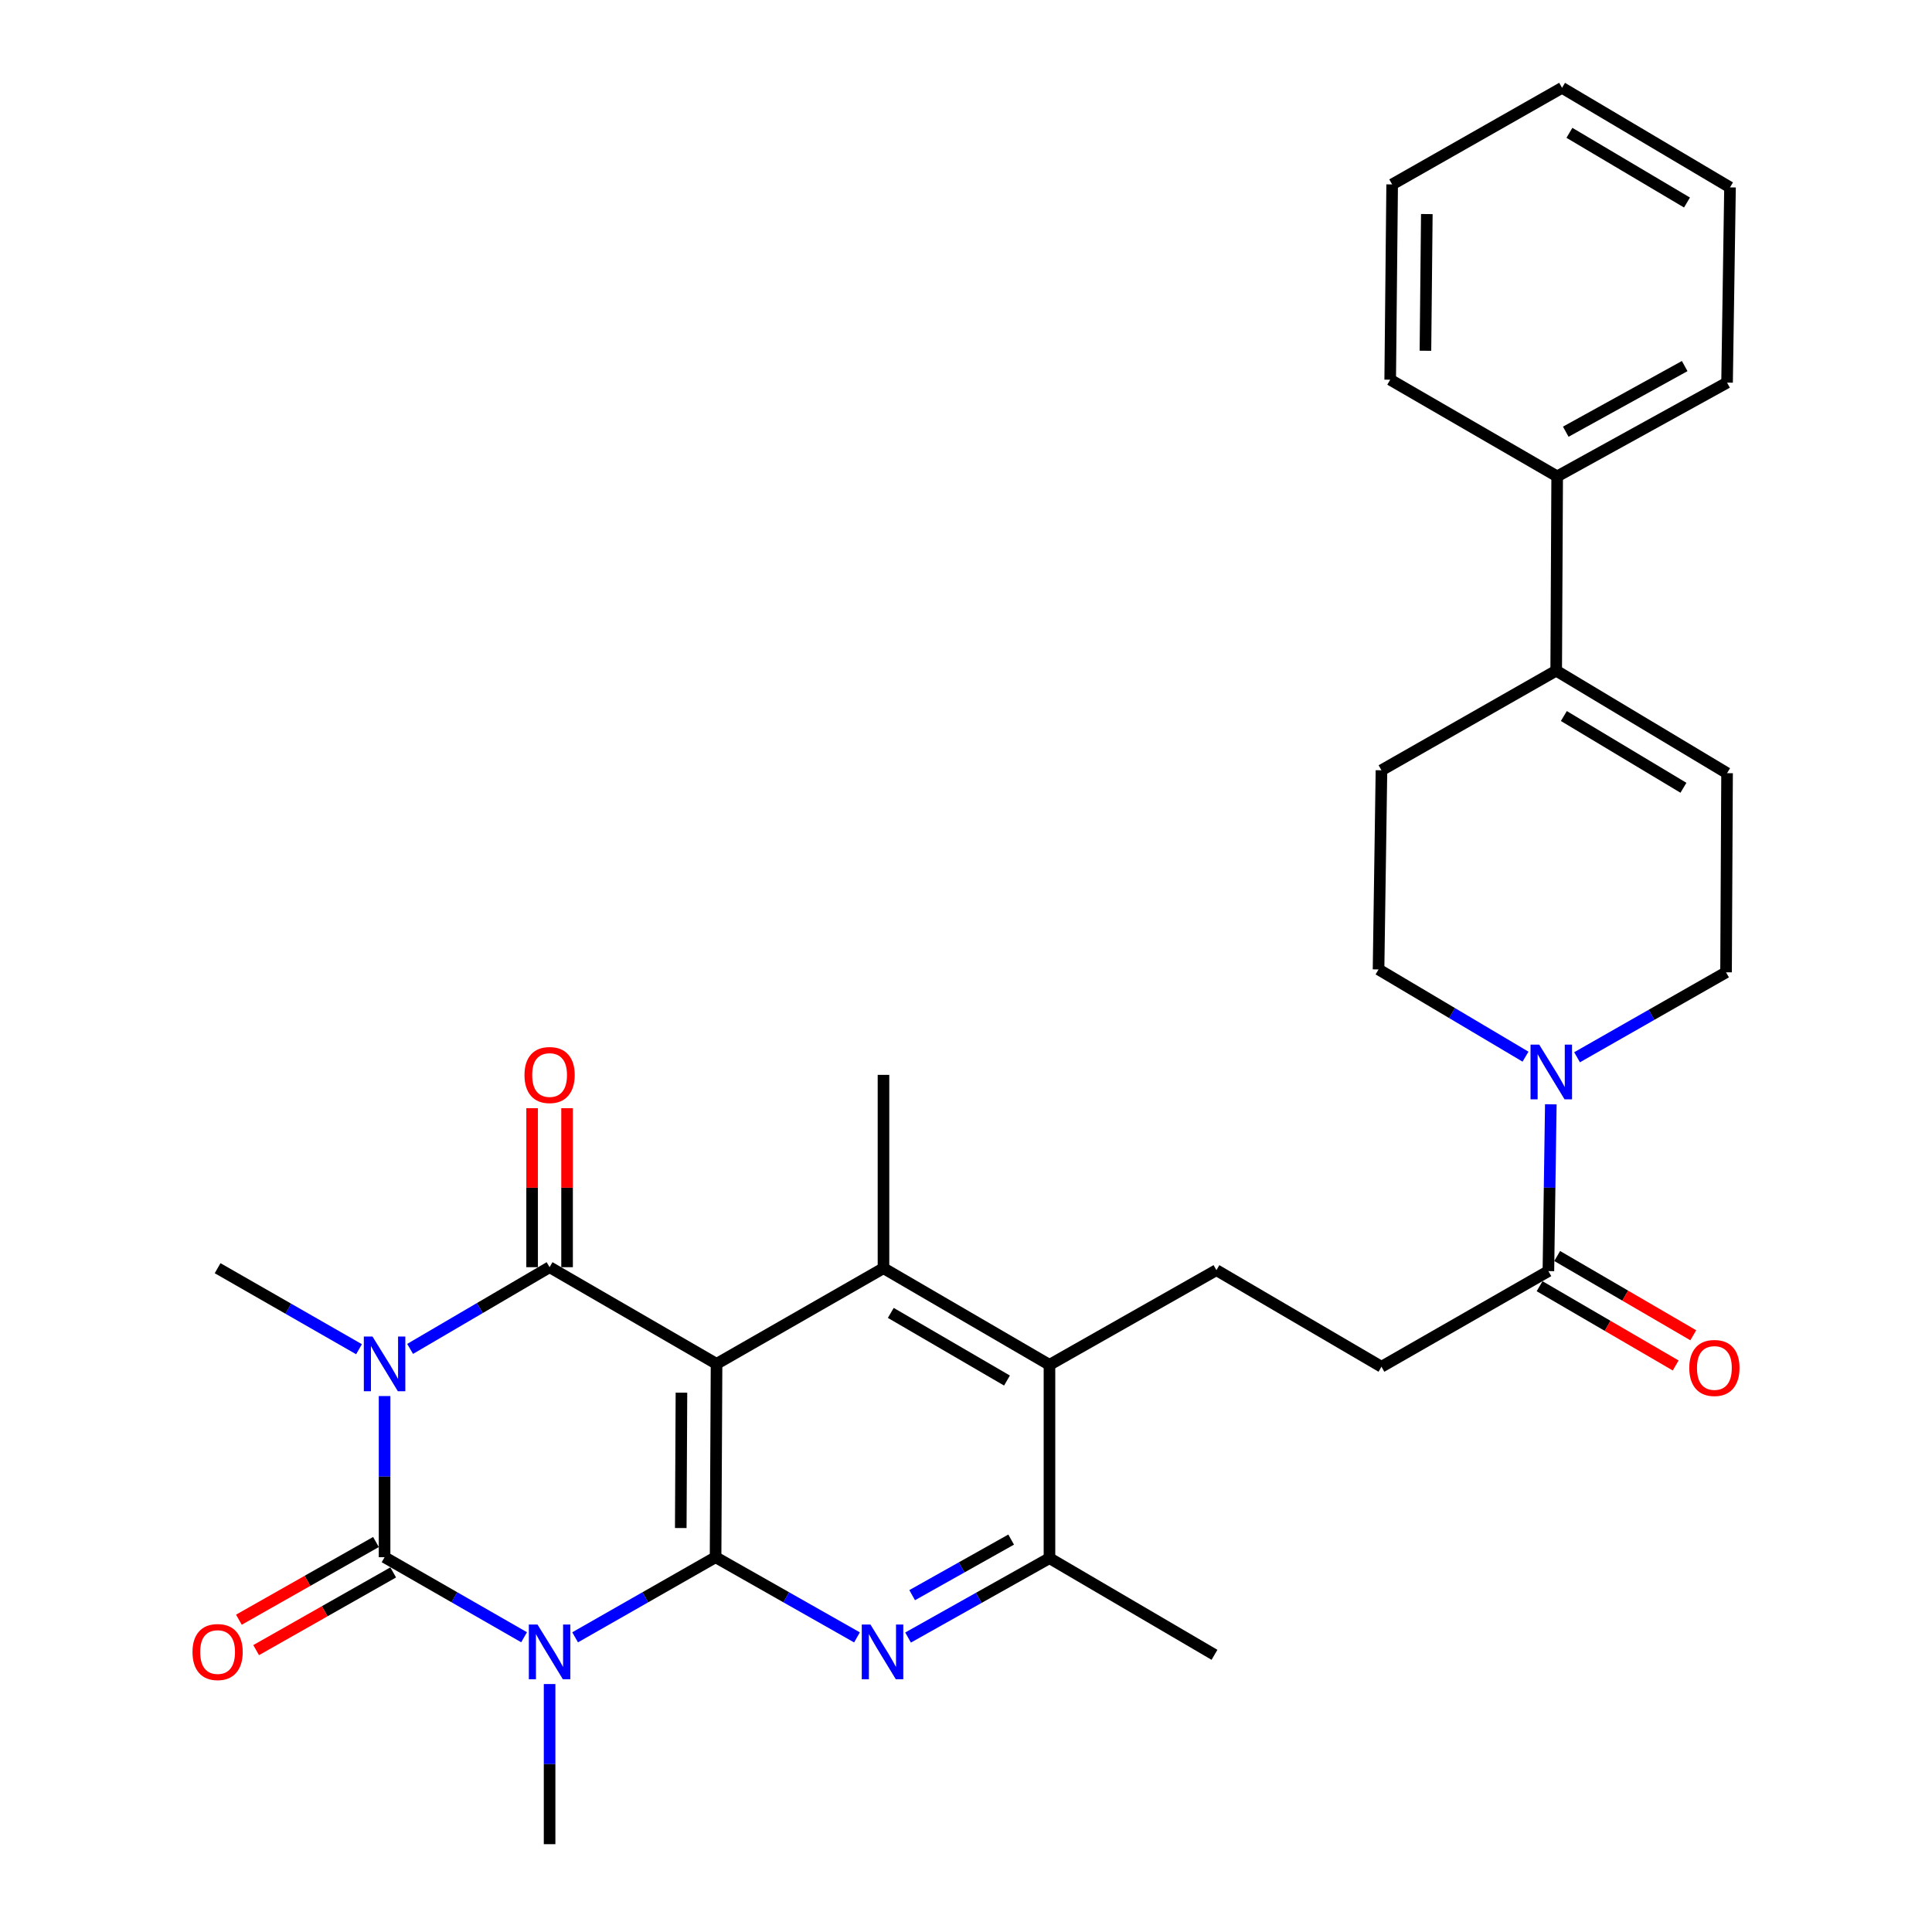<?xml version='1.0' encoding='iso-8859-1'?>
<svg version='1.1' baseProfile='full'
              xmlns='http://www.w3.org/2000/svg'
                      xmlns:rdkit='http://www.rdkit.org/xml'
                      xmlns:xlink='http://www.w3.org/1999/xlink'
                  xml:space='preserve'
width='1000px' height='1000px' viewBox='0 0 1000 1000'>
<!-- END OF HEADER -->
<rect style='opacity:1.0;fill:#FFFFFF;stroke:none' width='1000' height='1000' x='0' y='0'> </rect>
<path class='bond-3' d='M 199.057,722.595 L 199.057,764.302' style='fill:none;fill-rule:evenodd;stroke:#0000FF;stroke-width:6px;stroke-linecap:butt;stroke-linejoin:miter;stroke-opacity:1' />
<path class='bond-3' d='M 199.057,764.302 L 199.057,806.009' style='fill:none;fill-rule:evenodd;stroke:#000000;stroke-width:6px;stroke-linecap:butt;stroke-linejoin:miter;stroke-opacity:1' />
<path class='bond-4' d='M 212.272,698.191 L 248.37,677.043' style='fill:none;fill-rule:evenodd;stroke:#0000FF;stroke-width:6px;stroke-linecap:butt;stroke-linejoin:miter;stroke-opacity:1' />
<path class='bond-4' d='M 248.37,677.043 L 284.468,655.894' style='fill:none;fill-rule:evenodd;stroke:#000000;stroke-width:6px;stroke-linecap:butt;stroke-linejoin:miter;stroke-opacity:1' />
<path class='bond-22' d='M 185.827,698.353 L 149.229,677.385' style='fill:none;fill-rule:evenodd;stroke:#0000FF;stroke-width:6px;stroke-linecap:butt;stroke-linejoin:miter;stroke-opacity:1' />
<path class='bond-22' d='M 149.229,677.385 L 112.631,656.417' style='fill:none;fill-rule:evenodd;stroke:#000000;stroke-width:6px;stroke-linecap:butt;stroke-linejoin:miter;stroke-opacity:1' />
<path class='bond-0' d='M 271.266,847.438 L 235.162,826.723' style='fill:none;fill-rule:evenodd;stroke:#0000FF;stroke-width:6px;stroke-linecap:butt;stroke-linejoin:miter;stroke-opacity:1' />
<path class='bond-0' d='M 235.162,826.723 L 199.057,806.009' style='fill:none;fill-rule:evenodd;stroke:#000000;stroke-width:6px;stroke-linecap:butt;stroke-linejoin:miter;stroke-opacity:1' />
<path class='bond-23' d='M 284.468,871.66 L 284.468,913.103' style='fill:none;fill-rule:evenodd;stroke:#0000FF;stroke-width:6px;stroke-linecap:butt;stroke-linejoin:miter;stroke-opacity:1' />
<path class='bond-23' d='M 284.468,913.103 L 284.468,954.545' style='fill:none;fill-rule:evenodd;stroke:#000000;stroke-width:6px;stroke-linecap:butt;stroke-linejoin:miter;stroke-opacity:1' />
<path class='bond-31' d='M 297.681,847.476 L 334.031,826.742' style='fill:none;fill-rule:evenodd;stroke:#0000FF;stroke-width:6px;stroke-linecap:butt;stroke-linejoin:miter;stroke-opacity:1' />
<path class='bond-31' d='M 334.031,826.742 L 370.381,806.009' style='fill:none;fill-rule:evenodd;stroke:#000000;stroke-width:6px;stroke-linecap:butt;stroke-linejoin:miter;stroke-opacity:1' />
<path class='bond-1' d='M 370.884,705.933 L 284.468,655.894' style='fill:none;fill-rule:evenodd;stroke:#000000;stroke-width:6px;stroke-linecap:butt;stroke-linejoin:miter;stroke-opacity:1' />
<path class='bond-2' d='M 370.884,705.933 L 370.381,806.009' style='fill:none;fill-rule:evenodd;stroke:#000000;stroke-width:6px;stroke-linecap:butt;stroke-linejoin:miter;stroke-opacity:1' />
<path class='bond-2' d='M 352.715,720.853 L 352.363,790.907' style='fill:none;fill-rule:evenodd;stroke:#000000;stroke-width:6px;stroke-linecap:butt;stroke-linejoin:miter;stroke-opacity:1' />
<path class='bond-6' d='M 370.884,705.933 L 457.29,656.417' style='fill:none;fill-rule:evenodd;stroke:#000000;stroke-width:6px;stroke-linecap:butt;stroke-linejoin:miter;stroke-opacity:1' />
<path class='bond-5' d='M 370.381,806.009 L 406.977,826.761' style='fill:none;fill-rule:evenodd;stroke:#000000;stroke-width:6px;stroke-linecap:butt;stroke-linejoin:miter;stroke-opacity:1' />
<path class='bond-5' d='M 406.977,826.761 L 443.574,847.513' style='fill:none;fill-rule:evenodd;stroke:#0000FF;stroke-width:6px;stroke-linecap:butt;stroke-linejoin:miter;stroke-opacity:1' />
<path class='bond-14' d='M 194.595,798.139 L 159.124,818.251' style='fill:none;fill-rule:evenodd;stroke:#000000;stroke-width:6px;stroke-linecap:butt;stroke-linejoin:miter;stroke-opacity:1' />
<path class='bond-14' d='M 159.124,818.251 L 123.653,838.363' style='fill:none;fill-rule:evenodd;stroke:#FF0000;stroke-width:6px;stroke-linecap:butt;stroke-linejoin:miter;stroke-opacity:1' />
<path class='bond-14' d='M 203.519,813.879 L 168.048,833.991' style='fill:none;fill-rule:evenodd;stroke:#000000;stroke-width:6px;stroke-linecap:butt;stroke-linejoin:miter;stroke-opacity:1' />
<path class='bond-14' d='M 168.048,833.991 L 132.577,854.102' style='fill:none;fill-rule:evenodd;stroke:#FF0000;stroke-width:6px;stroke-linecap:butt;stroke-linejoin:miter;stroke-opacity:1' />
<path class='bond-15' d='M 293.515,655.894 L 293.515,614.747' style='fill:none;fill-rule:evenodd;stroke:#000000;stroke-width:6px;stroke-linecap:butt;stroke-linejoin:miter;stroke-opacity:1' />
<path class='bond-15' d='M 293.515,614.747 L 293.515,573.599' style='fill:none;fill-rule:evenodd;stroke:#FF0000;stroke-width:6px;stroke-linecap:butt;stroke-linejoin:miter;stroke-opacity:1' />
<path class='bond-15' d='M 275.421,655.894 L 275.421,614.747' style='fill:none;fill-rule:evenodd;stroke:#000000;stroke-width:6px;stroke-linecap:butt;stroke-linejoin:miter;stroke-opacity:1' />
<path class='bond-15' d='M 275.421,614.747 L 275.421,573.599' style='fill:none;fill-rule:evenodd;stroke:#FF0000;stroke-width:6px;stroke-linecap:butt;stroke-linejoin:miter;stroke-opacity:1' />
<path class='bond-32' d='M 470.014,847.591 L 506.609,827.046' style='fill:none;fill-rule:evenodd;stroke:#0000FF;stroke-width:6px;stroke-linecap:butt;stroke-linejoin:miter;stroke-opacity:1' />
<path class='bond-32' d='M 506.609,827.046 L 543.203,806.502' style='fill:none;fill-rule:evenodd;stroke:#000000;stroke-width:6px;stroke-linecap:butt;stroke-linejoin:miter;stroke-opacity:1' />
<path class='bond-32' d='M 472.135,825.651 L 497.751,811.269' style='fill:none;fill-rule:evenodd;stroke:#0000FF;stroke-width:6px;stroke-linecap:butt;stroke-linejoin:miter;stroke-opacity:1' />
<path class='bond-32' d='M 497.751,811.269 L 523.367,796.888' style='fill:none;fill-rule:evenodd;stroke:#000000;stroke-width:6px;stroke-linecap:butt;stroke-linejoin:miter;stroke-opacity:1' />
<path class='bond-7' d='M 457.29,656.417 L 543.203,706.435' style='fill:none;fill-rule:evenodd;stroke:#000000;stroke-width:6px;stroke-linecap:butt;stroke-linejoin:miter;stroke-opacity:1' />
<path class='bond-7' d='M 461.073,679.556 L 521.213,714.569' style='fill:none;fill-rule:evenodd;stroke:#000000;stroke-width:6px;stroke-linecap:butt;stroke-linejoin:miter;stroke-opacity:1' />
<path class='bond-24' d='M 457.29,656.417 L 457.29,556.351' style='fill:none;fill-rule:evenodd;stroke:#000000;stroke-width:6px;stroke-linecap:butt;stroke-linejoin:miter;stroke-opacity:1' />
<path class='bond-9' d='M 543.203,706.435 L 543.203,806.502' style='fill:none;fill-rule:evenodd;stroke:#000000;stroke-width:6px;stroke-linecap:butt;stroke-linejoin:miter;stroke-opacity:1' />
<path class='bond-13' d='M 543.203,706.435 L 629.619,657.432' style='fill:none;fill-rule:evenodd;stroke:#000000;stroke-width:6px;stroke-linecap:butt;stroke-linejoin:miter;stroke-opacity:1' />
<path class='bond-8' d='M 802.7,571.58 L 802.073,614.753' style='fill:none;fill-rule:evenodd;stroke:#0000FF;stroke-width:6px;stroke-linecap:butt;stroke-linejoin:miter;stroke-opacity:1' />
<path class='bond-8' d='M 802.073,614.753 L 801.445,657.925' style='fill:none;fill-rule:evenodd;stroke:#000000;stroke-width:6px;stroke-linecap:butt;stroke-linejoin:miter;stroke-opacity:1' />
<path class='bond-16' d='M 816.286,547.237 L 854.843,525.257' style='fill:none;fill-rule:evenodd;stroke:#0000FF;stroke-width:6px;stroke-linecap:butt;stroke-linejoin:miter;stroke-opacity:1' />
<path class='bond-16' d='M 854.843,525.257 L 893.4,503.277' style='fill:none;fill-rule:evenodd;stroke:#000000;stroke-width:6px;stroke-linecap:butt;stroke-linejoin:miter;stroke-opacity:1' />
<path class='bond-18' d='M 789.604,546.926 L 751.568,524.353' style='fill:none;fill-rule:evenodd;stroke:#0000FF;stroke-width:6px;stroke-linecap:butt;stroke-linejoin:miter;stroke-opacity:1' />
<path class='bond-18' d='M 751.568,524.353 L 713.532,501.779' style='fill:none;fill-rule:evenodd;stroke:#000000;stroke-width:6px;stroke-linecap:butt;stroke-linejoin:miter;stroke-opacity:1' />
<path class='bond-25' d='M 543.203,806.502 L 628.614,856.53' style='fill:none;fill-rule:evenodd;stroke:#000000;stroke-width:6px;stroke-linecap:butt;stroke-linejoin:miter;stroke-opacity:1' />
<path class='bond-10' d='M 801.445,657.925 L 715.04,707.43' style='fill:none;fill-rule:evenodd;stroke:#000000;stroke-width:6px;stroke-linecap:butt;stroke-linejoin:miter;stroke-opacity:1' />
<path class='bond-20' d='M 796.892,665.742 L 832.111,686.256' style='fill:none;fill-rule:evenodd;stroke:#000000;stroke-width:6px;stroke-linecap:butt;stroke-linejoin:miter;stroke-opacity:1' />
<path class='bond-20' d='M 832.111,686.256 L 867.33,706.77' style='fill:none;fill-rule:evenodd;stroke:#FF0000;stroke-width:6px;stroke-linecap:butt;stroke-linejoin:miter;stroke-opacity:1' />
<path class='bond-20' d='M 805.999,650.108 L 841.218,670.622' style='fill:none;fill-rule:evenodd;stroke:#000000;stroke-width:6px;stroke-linecap:butt;stroke-linejoin:miter;stroke-opacity:1' />
<path class='bond-20' d='M 841.218,670.622 L 876.436,691.136' style='fill:none;fill-rule:evenodd;stroke:#FF0000;stroke-width:6px;stroke-linecap:butt;stroke-linejoin:miter;stroke-opacity:1' />
<path class='bond-11' d='M 805.486,347.141 L 715.04,398.697' style='fill:none;fill-rule:evenodd;stroke:#000000;stroke-width:6px;stroke-linecap:butt;stroke-linejoin:miter;stroke-opacity:1' />
<path class='bond-21' d='M 805.486,347.141 L 805.989,246.572' style='fill:none;fill-rule:evenodd;stroke:#000000;stroke-width:6px;stroke-linecap:butt;stroke-linejoin:miter;stroke-opacity:1' />
<path class='bond-33' d='M 805.486,347.141 L 893.923,400.195' style='fill:none;fill-rule:evenodd;stroke:#000000;stroke-width:6px;stroke-linecap:butt;stroke-linejoin:miter;stroke-opacity:1' />
<path class='bond-33' d='M 809.444,370.615 L 871.349,407.752' style='fill:none;fill-rule:evenodd;stroke:#000000;stroke-width:6px;stroke-linecap:butt;stroke-linejoin:miter;stroke-opacity:1' />
<path class='bond-12' d='M 893.923,400.195 L 893.4,503.277' style='fill:none;fill-rule:evenodd;stroke:#000000;stroke-width:6px;stroke-linecap:butt;stroke-linejoin:miter;stroke-opacity:1' />
<path class='bond-17' d='M 629.619,657.432 L 715.04,707.43' style='fill:none;fill-rule:evenodd;stroke:#000000;stroke-width:6px;stroke-linecap:butt;stroke-linejoin:miter;stroke-opacity:1' />
<path class='bond-19' d='M 713.532,501.779 L 715.04,398.697' style='fill:none;fill-rule:evenodd;stroke:#000000;stroke-width:6px;stroke-linecap:butt;stroke-linejoin:miter;stroke-opacity:1' />
<path class='bond-26' d='M 805.989,246.572 L 893.923,198.042' style='fill:none;fill-rule:evenodd;stroke:#000000;stroke-width:6px;stroke-linecap:butt;stroke-linejoin:miter;stroke-opacity:1' />
<path class='bond-26' d='M 810.436,223.452 L 871.99,189.48' style='fill:none;fill-rule:evenodd;stroke:#000000;stroke-width:6px;stroke-linecap:butt;stroke-linejoin:miter;stroke-opacity:1' />
<path class='bond-27' d='M 805.989,246.572 L 719.563,196.534' style='fill:none;fill-rule:evenodd;stroke:#000000;stroke-width:6px;stroke-linecap:butt;stroke-linejoin:miter;stroke-opacity:1' />
<path class='bond-29' d='M 893.923,198.042 L 895.451,96.99' style='fill:none;fill-rule:evenodd;stroke:#000000;stroke-width:6px;stroke-linecap:butt;stroke-linejoin:miter;stroke-opacity:1' />
<path class='bond-28' d='M 719.563,196.534 L 720.578,95.453' style='fill:none;fill-rule:evenodd;stroke:#000000;stroke-width:6px;stroke-linecap:butt;stroke-linejoin:miter;stroke-opacity:1' />
<path class='bond-28' d='M 737.808,181.554 L 738.518,110.796' style='fill:none;fill-rule:evenodd;stroke:#000000;stroke-width:6px;stroke-linecap:butt;stroke-linejoin:miter;stroke-opacity:1' />
<path class='bond-30' d='M 720.578,95.453 L 808.512,45.455' style='fill:none;fill-rule:evenodd;stroke:#000000;stroke-width:6px;stroke-linecap:butt;stroke-linejoin:miter;stroke-opacity:1' />
<path class='bond-34' d='M 895.451,96.99 L 808.512,45.455' style='fill:none;fill-rule:evenodd;stroke:#000000;stroke-width:6px;stroke-linecap:butt;stroke-linejoin:miter;stroke-opacity:1' />
<path class='bond-34' d='M 873.183,104.824 L 812.326,68.749' style='fill:none;fill-rule:evenodd;stroke:#000000;stroke-width:6px;stroke-linecap:butt;stroke-linejoin:miter;stroke-opacity:1' />
<path  class='atom-0' d='M 192.797 691.773
L 202.077 706.773
Q 202.997 708.253, 204.477 710.933
Q 205.957 713.613, 206.037 713.773
L 206.037 691.773
L 209.797 691.773
L 209.797 720.093
L 205.917 720.093
L 195.957 703.693
Q 194.797 701.773, 193.557 699.573
Q 192.357 697.373, 191.997 696.693
L 191.997 720.093
L 188.317 720.093
L 188.317 691.773
L 192.797 691.773
' fill='#0000FF'/>
<path  class='atom-1' d='M 278.208 840.852
L 287.488 855.852
Q 288.408 857.332, 289.888 860.012
Q 291.368 862.692, 291.448 862.852
L 291.448 840.852
L 295.208 840.852
L 295.208 869.172
L 291.328 869.172
L 281.368 852.772
Q 280.208 850.852, 278.968 848.652
Q 277.768 846.452, 277.408 845.772
L 277.408 869.172
L 273.728 869.172
L 273.728 840.852
L 278.208 840.852
' fill='#0000FF'/>
<path  class='atom-6' d='M 450.537 840.852
L 459.817 855.852
Q 460.737 857.332, 462.217 860.012
Q 463.697 862.692, 463.777 862.852
L 463.777 840.852
L 467.537 840.852
L 467.537 869.172
L 463.657 869.172
L 453.697 852.772
Q 452.537 850.852, 451.297 848.652
Q 450.097 846.452, 449.737 845.772
L 449.737 869.172
L 446.057 869.172
L 446.057 840.852
L 450.537 840.852
' fill='#0000FF'/>
<path  class='atom-9' d='M 796.683 540.683
L 805.963 555.683
Q 806.883 557.163, 808.363 559.843
Q 809.843 562.523, 809.923 562.683
L 809.923 540.683
L 813.683 540.683
L 813.683 569.003
L 809.803 569.003
L 799.843 552.603
Q 798.683 550.683, 797.443 548.483
Q 796.243 546.283, 795.883 545.603
L 795.883 569.003
L 792.203 569.003
L 792.203 540.683
L 796.683 540.683
' fill='#0000FF'/>
<path  class='atom-15' d='M 99.631 855.092
Q 99.631 848.292, 102.991 844.492
Q 106.351 840.692, 112.631 840.692
Q 118.911 840.692, 122.271 844.492
Q 125.631 848.292, 125.631 855.092
Q 125.631 861.972, 122.231 865.892
Q 118.831 869.772, 112.631 869.772
Q 106.391 869.772, 102.991 865.892
Q 99.631 862.012, 99.631 855.092
M 112.631 866.572
Q 116.951 866.572, 119.271 863.692
Q 121.631 860.772, 121.631 855.092
Q 121.631 849.532, 119.271 846.732
Q 116.951 843.892, 112.631 843.892
Q 108.311 843.892, 105.951 846.692
Q 103.631 849.492, 103.631 855.092
Q 103.631 860.812, 105.951 863.692
Q 108.311 866.572, 112.631 866.572
' fill='#FF0000'/>
<path  class='atom-16' d='M 271.468 556.431
Q 271.468 549.631, 274.828 545.831
Q 278.188 542.031, 284.468 542.031
Q 290.748 542.031, 294.108 545.831
Q 297.468 549.631, 297.468 556.431
Q 297.468 563.311, 294.068 567.231
Q 290.668 571.111, 284.468 571.111
Q 278.228 571.111, 274.828 567.231
Q 271.468 563.351, 271.468 556.431
M 284.468 567.911
Q 288.788 567.911, 291.108 565.031
Q 293.468 562.111, 293.468 556.431
Q 293.468 550.871, 291.108 548.071
Q 288.788 545.231, 284.468 545.231
Q 280.148 545.231, 277.788 548.031
Q 275.468 550.831, 275.468 556.431
Q 275.468 562.151, 277.788 565.031
Q 280.148 567.911, 284.468 567.911
' fill='#FF0000'/>
<path  class='atom-21' d='M 874.369 708.053
Q 874.369 701.253, 877.729 697.453
Q 881.089 693.653, 887.369 693.653
Q 893.649 693.653, 897.009 697.453
Q 900.369 701.253, 900.369 708.053
Q 900.369 714.933, 896.969 718.853
Q 893.569 722.733, 887.369 722.733
Q 881.129 722.733, 877.729 718.853
Q 874.369 714.973, 874.369 708.053
M 887.369 719.533
Q 891.689 719.533, 894.009 716.653
Q 896.369 713.733, 896.369 708.053
Q 896.369 702.493, 894.009 699.693
Q 891.689 696.853, 887.369 696.853
Q 883.049 696.853, 880.689 699.653
Q 878.369 702.453, 878.369 708.053
Q 878.369 713.773, 880.689 716.653
Q 883.049 719.533, 887.369 719.533
' fill='#FF0000'/>
</svg>
